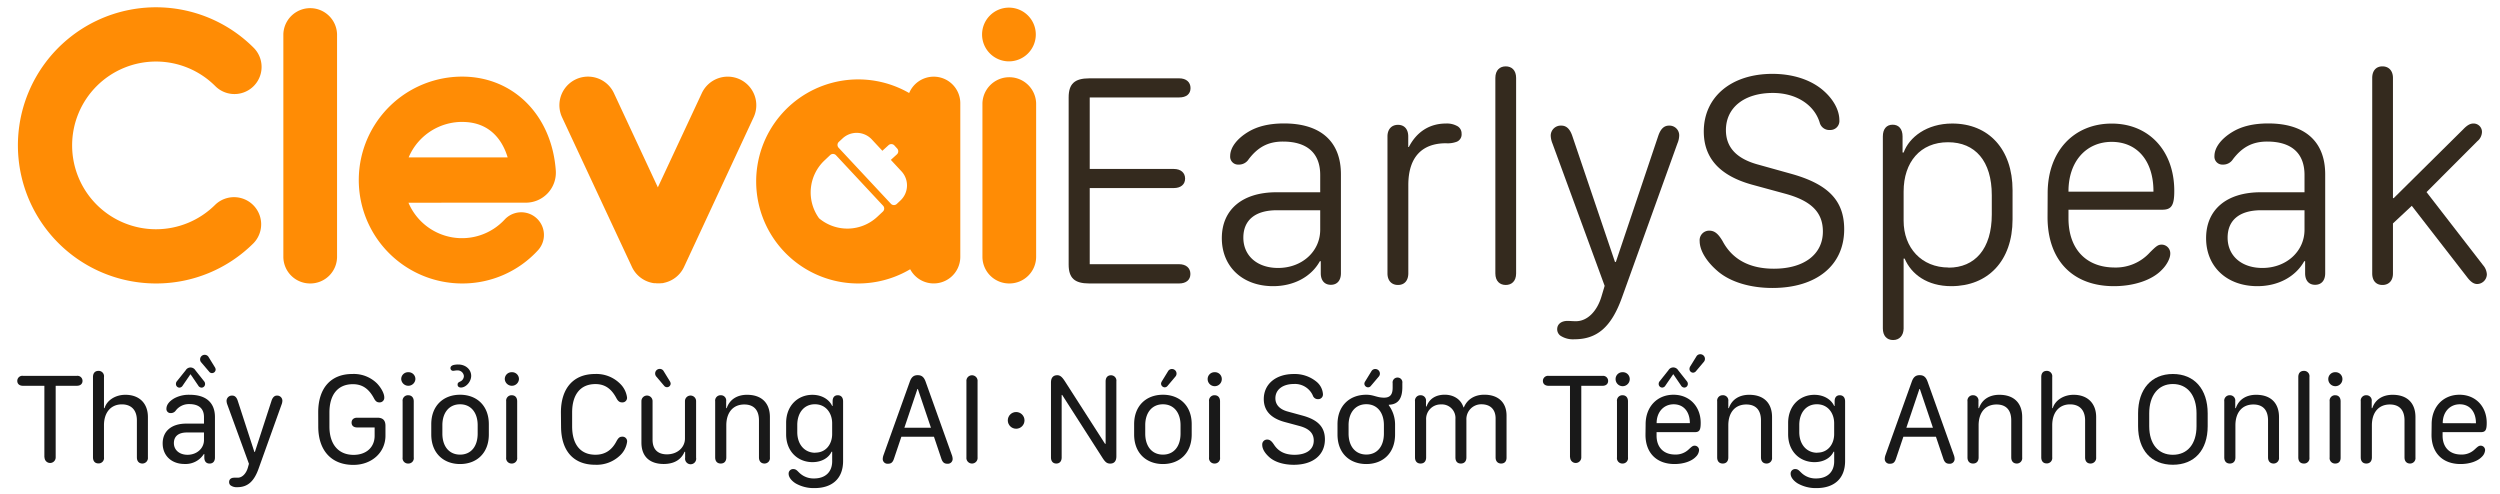 <svg id="Layer_1" data-name="Layer 1" xmlns="http://www.w3.org/2000/svg" viewBox="0 0 898 177.5"><defs><style>.cls-1{fill:#191919;}.cls-2{fill:#ff8c05;}.cls-3{fill:#342a1e;}</style></defs><path class="cls-1" d="M15.94,164.3V138.58H8.27c-1.26,0-2.06-.66-2.06-1.76A1.82,1.82,0,0,1,8.27,135H27.64a1.81,1.81,0,0,1,2,1.81c0,1.1-.8,1.76-2,1.76H20V164.3a2,2,0,1,1-4,0Z"/><path class="cls-1" d="M51.17,166.5c-1.24,0-2-.82-2-2.2V151c0-3.69-2-5.75-5.4-5.75-3.92,0-6.42,2.87-6.42,7.51v11.5a1.93,1.93,0,0,1-2,2.2c-1.24,0-1.95-.82-1.95-2.2V135.42c0-1.4.74-2.2,1.95-2.2a1.92,1.92,0,0,1,2,2.2V146.6h.21c.82-2.82,3.89-4.79,7.47-4.79,5,0,8.1,3.05,8.1,8V164.3A2,2,0,0,1,51.17,166.5Z"/><path class="cls-1" d="M66.29,166.66c-4.7,0-7.86-3-7.86-7.4s3.19-7.1,8.48-7.1h6.36v-2.33c0-3.09-1.85-4.68-5.31-4.68a5.91,5.91,0,0,0-4.86,2.36,2.12,2.12,0,0,1-1.78.87,1.46,1.46,0,0,1-1.54-1.55c0-1.35.94-2.68,2.87-3.78a11,11,0,0,1,5.56-1.24c5.8,0,9,2.84,9,8v14.52c0,1.38-.71,2.18-1.92,2.18s-1.86-.78-1.9-2.08v-1.35h-.16A7.79,7.79,0,0,1,66.29,166.66Zm1.07-3.3c3.32,0,5.91-2.29,5.91-5.29v-2.72H67.11c-3,0-4.65,1.37-4.65,3.82S64.43,163.36,67.36,163.36ZM63.2,137.92a1.45,1.45,0,0,1,.36-1L66.7,133a2,2,0,0,1,1.72-1,2.05,2.05,0,0,1,1.76,1l3.12,3.94a1.45,1.45,0,0,1,.36,1,1.28,1.28,0,0,1-1.28,1.3,1.46,1.46,0,0,1-1.19-.78l-2.73-4h-.07l-2.74,4a1.46,1.46,0,0,1-1.17.78A1.28,1.28,0,0,1,63.2,137.92Zm9.07-7.77a1.53,1.53,0,0,1-.39-1.07,1.64,1.64,0,0,1,1.62-1.63,1.61,1.61,0,0,1,1.44.82l2.23,3.62a1.79,1.79,0,0,1,.29.83,1.31,1.31,0,0,1-1.32,1.3,1.24,1.24,0,0,1-1-.5Z"/><path class="cls-1" d="M84.13,171.59c.32,0,.76,0,1.26,0,1.58,0,3-1.42,3.64-3.59,0,0,.39-1.38.39-1.4l-7.74-21.21a4.05,4.05,0,0,1-.3-1.4,1.92,1.92,0,0,1,2-1.9c1,0,1.65.64,2.06,2l5.93,18.24h.19l5.93-18.24c.41-1.35,1.1-2,2-2a1.86,1.86,0,0,1,1.94,1.88,4,4,0,0,1-.32,1.42l-8.11,22.63C91.3,173,88.92,175,85.19,175a3.66,3.66,0,0,1-2.46-.73,1.54,1.54,0,0,1-.43-1.12C82.3,172.18,83,171.59,84.13,171.59Z"/><path class="cls-1" d="M114.3,148.11c0-8.64,4.49-13.77,12.23-13.77a11.83,11.83,0,0,1,8.89,3.39c1.55,1.63,2.61,3.65,2.61,5a1.66,1.66,0,0,1-1.74,1.81c-.87,0-1.4-.39-2-1.54-1.83-3.36-4.14-5-7.53-5-5.36,0-8.43,3.69-8.43,10.2v5c0,6.41,3.23,10.19,8.68,10.19,4.58,0,7.56-2.75,7.56-6.85v-3h-6.28c-1.26,0-2-.64-2-1.74s.78-1.76,2-1.76h7.24c2,0,2.93.94,2.93,2.93v3.53c0,6-4.9,10.49-11.52,10.49-7.9,0-12.62-5.16-12.62-13.77Z"/><path class="cls-1" d="M146.62,133.7a2.45,2.45,0,0,1,2.59,2.48,2.55,2.55,0,0,1-5.09,0A2.44,2.44,0,0,1,146.62,133.7Zm0,32.8a1.93,1.93,0,0,1-2-2.2V144.17a1.94,1.94,0,0,1,2-2.2c1.13,0,2,.73,2,2.2V164.3A1.92,1.92,0,0,1,146.64,166.5Z"/><path class="cls-1" d="M175.59,152.39v3.67c0,6.75-4.42,10.62-10.33,10.62s-10.35-3.87-10.35-10.62v-3.67c0-6.73,4.42-10.6,10.35-10.6S175.59,145.66,175.59,152.39Zm-16.69.35v3c0,4.65,2.47,7.56,6.36,7.56s6.32-2.91,6.32-7.56v-3c0-4.54-2.42-7.52-6.32-7.52S158.9,148.2,158.9,152.74Zm4-21.63a7.31,7.31,0,0,1,1.72-.18c2.61,0,4.63,1.77,4.63,4.08,0,2.06-1.86,4.19-3.67,4.19-.73,0-1.21-.39-1.21-1s.2-.8.91-1.15a2.17,2.17,0,0,0,1.35-2,2.26,2.26,0,0,0-2.42-2c-.62,0-1,.14-1.4.14a.93.93,0,0,1-1-1C161.83,131.69,162.17,131.34,162.88,131.11Z"/><path class="cls-1" d="M183.82,133.7a2.45,2.45,0,0,1,2.59,2.48,2.55,2.55,0,0,1-5.09,0A2.44,2.44,0,0,1,183.82,133.7Zm0,32.8a1.93,1.93,0,0,1-2-2.2V144.17a1.94,1.94,0,0,1,2-2.2c1.13,0,1.95.73,1.95,2.2V164.3A1.92,1.92,0,0,1,183.84,166.5Z"/><path class="cls-1" d="M201.48,148.16c0-8.69,4.49-13.82,12.23-13.82a12.05,12.05,0,0,1,9,3.46,8.42,8.42,0,0,1,2.52,4.95,1.64,1.64,0,0,1-1.74,1.79c-.9,0-1.47-.37-2.11-1.58-1.83-3.42-4.19-5-7.49-5-5.38,0-8.38,3.71-8.38,10.22v4.92c0,6.58,3,10.24,8.38,10.24,3.34,0,5.86-1.56,7.58-4.9.64-1.15,1.12-1.58,2-1.58a1.65,1.65,0,0,1,1.79,1.78,8.21,8.21,0,0,1-2.59,5,12.13,12.13,0,0,1-8.91,3.3c-7.77,0-12.23-5-12.23-13.81Z"/><path class="cls-1" d="M238.4,166.66c-4.44,0-8-2.15-8-7.72V144.08a2,2,0,1,1,4,0v13.85c0,4,2.41,5.27,5.15,5.27,3.9,0,6.49-2.59,6.49-5.68V144.08a2,2,0,1,1,4,0v20.31a2,2,0,1,1-3.94.05v-2.15h-.23C245.07,164.26,243.07,166.66,238.4,166.66Zm-2.7-31.45a1.67,1.67,0,0,1-.37-1.07,1.64,1.64,0,0,1,1.63-1.63,1.57,1.57,0,0,1,1.42.8l2.24,3.65a1.82,1.82,0,0,1,.28.8,1.31,1.31,0,0,1-2.34.82Z"/><path class="cls-1" d="M274.62,166.5c-1.24,0-2-.82-2-2.2V151c0-3.74-1.88-5.71-5.27-5.71-4,0-6.46,2.82-6.46,7.51v11.5c0,1.38-.73,2.2-2,2.2s-2-.82-2-2.2V144.17a1.94,1.94,0,0,1,2-2.2,1.89,1.89,0,0,1,1.95,2.15v2.48h.2c1-3,3.62-4.79,7.31-4.79,5.2,0,8.2,2.93,8.2,8v14.5A1.94,1.94,0,0,1,274.62,166.5Z"/><path class="cls-1" d="M291.84,166c-5.22,0-9.46-3.8-9.46-10v-4.08c0-6.25,4.24-10.1,9.42-10.1,3.75,0,6.25,2,7.1,4h.18v-1.7c0-1.46.75-2.15,1.85-2.15s1.91.71,1.91,2.2v21.41c0,6.62-4.24,9.74-10.24,9.74a13.08,13.08,0,0,1-6.74-1.65c-1.46-.89-2.58-2.2-2.58-3.48a1.6,1.6,0,0,1,1.67-1.7c1,0,1.42.62,2.15,1.31a7.32,7.32,0,0,0,5.34,2.06c4,0,6.48-2.31,6.48-6.18v-3.42h-.23C297.75,164.32,295.32,166,291.84,166Zm1-3.41c4,0,6.07-3.23,6.07-6.66v-3.92c0-3.53-2.18-6.8-6.21-6.8-3.83,0-6.32,3-6.32,7.46v2.5C286.37,159.65,289,162.63,292.83,162.63Z"/><path class="cls-1" d="M317.08,164.85a4.58,4.58,0,0,1,.3-1.44l9.42-26.32c.57-1.6,1.37-2.33,2.84-2.33s2.26.73,2.84,2.33l9.41,26.32a4.31,4.31,0,0,1,.3,1.42,1.72,1.72,0,0,1-1.93,1.74c-1.1,0-1.71-.53-2.15-1.88l-2.63-7.81H323.77l-2.63,7.81c-.44,1.38-1.05,1.88-2.15,1.88A1.7,1.7,0,0,1,317.08,164.85Zm17.32-11.2-4.7-13.92h-.16l-4.69,13.92Z"/><path class="cls-1" d="M347.14,164.3V137a2,2,0,0,1,2-2.2,2,2,0,0,1,2,2.2V164.3a2,2,0,0,1-2,2.2A2,2,0,0,1,347.14,164.3Z"/><path class="cls-1" d="M379.43,166.5c-1.23,0-1.92-.85-1.92-2.2V137.41c0-1.69.76-2.63,2.27-2.63,1.19,0,1.9.89,2.84,2.34l14.31,22.3h.21V137c0-1.35.69-2.2,1.92-2.2A1.93,1.93,0,0,1,401,137v26.91c0,1.69-.76,2.61-2.2,2.61-1.17,0-1.79-.5-2.82-2.11l-14.45-22.56h-.18V164.3C381.36,165.65,380.65,166.5,379.43,166.5Z"/><path class="cls-1" d="M428.06,152.39v3.67c0,6.75-4.42,10.62-10.33,10.62s-10.35-3.87-10.35-10.62v-3.67c0-6.73,4.42-10.6,10.35-10.6S428.06,145.66,428.06,152.39Zm-16.69.35v3c0,4.65,2.47,7.56,6.36,7.56s6.32-2.91,6.32-7.56v-3c0-4.54-2.42-7.52-6.32-7.52S411.37,148.2,411.37,152.74ZM417.32,137l2.24-3.65a1.58,1.58,0,0,1,1.42-.8,1.63,1.63,0,0,1,1.63,1.63,1.58,1.58,0,0,1-.39,1.07l-2.84,3.37a1.33,1.33,0,0,1-1,.51,1.35,1.35,0,0,1-1.33-1.33A2,2,0,0,1,417.32,137Z"/><path class="cls-1" d="M436.29,133.7a2.44,2.44,0,0,1,2.58,2.48,2.54,2.54,0,0,1-5.08,0A2.44,2.44,0,0,1,436.29,133.7Zm0,32.8a1.93,1.93,0,0,1-2-2.2V144.17a1.94,1.94,0,0,1,2-2.2c1.12,0,1.95.73,1.95,2.2V164.3A1.92,1.92,0,0,1,436.31,166.5Z"/><path class="cls-1" d="M455.14,157.89c.94,0,1.58.48,2.45,1.79,1.6,2.49,4,3.68,7.4,3.68,4.3,0,6.91-1.9,6.91-5.1,0-2.64-1.65-4.31-5.15-5.25l-5.27-1.42c-5-1.35-7.53-4.1-7.53-8.24,0-5.39,4.33-9,10.74-9a12.26,12.26,0,0,1,8.13,2.71,6.28,6.28,0,0,1,2.38,4.49,1.68,1.68,0,0,1-1.74,1.83,1.9,1.9,0,0,1-1.9-1.33,7,7,0,0,0-6.78-4.12c-4,0-6.66,2-6.66,5.13,0,2.33,1.55,4,4.49,4.78l5.19,1.42c5.62,1.52,8.11,4.15,8.11,8.57,0,5.61-4.3,9.12-11.17,9.12-3.69,0-6.9-1-8.85-2.78-1.64-1.48-2.49-3-2.49-4.35A1.75,1.75,0,0,1,455.14,157.89Z"/><path class="cls-1" d="M480.43,152.39c0-6.73,4.42-10.6,10.35-10.6,2.66,0,3.76,1.05,6.39,1.05,2.34,0,3.07-1.33,3.07-3.59v-1.63a1.74,1.74,0,0,1,1.76-2,1.72,1.72,0,0,1,1.72,2v1.44c0,3.74-1.24,6.23-4.86,6.32v.21a11.68,11.68,0,0,1,2.25,6.8v3.67c0,6.75-4.42,10.62-10.33,10.62s-10.35-3.8-10.35-10.62Zm10.35,10.88c3.89,0,6.32-2.91,6.32-7.56v-3c0-4.54-2.43-7.52-6.32-7.52s-6.37,3-6.37,7.52v3C484.41,160.36,486.89,163.27,490.78,163.27ZM490.37,137l2.24-3.65a1.57,1.57,0,0,1,1.42-.8,1.64,1.64,0,0,1,1.63,1.63,1.58,1.58,0,0,1-.39,1.07l-2.86,3.37a1.27,1.27,0,0,1-1,.51,1.35,1.35,0,0,1-1.33-1.33A1.63,1.63,0,0,1,490.37,137Z"/><path class="cls-1" d="M539.22,166.5c-1.23,0-2-.82-2-2.2v-14c0-3.23-1.9-5.08-5.08-5.08a5.33,5.33,0,0,0-5.41,5.61V164.3c0,1.38-.73,2.2-2,2.2s-1.94-.82-1.94-2.2V150.51a4.88,4.88,0,0,0-5.2-5.24,5.22,5.22,0,0,0-5.32,5.56V164.3c0,1.38-.73,2.2-2,2.2s-2-.82-2-2.2V144.17a1.94,1.94,0,0,1,2-2.2,1.91,1.91,0,0,1,1.95,2.18V146h.21c.89-2.68,3.27-4.22,6.52-4.22s5.87,1.72,6.72,4.54h.16c1.19-2.89,3.87-4.54,7.32-4.54,5,0,8,2.75,8,7.51v15C541.19,165.68,540.46,166.5,539.22,166.5Z"/><path class="cls-1" d="M563.94,164.3V138.58h-7.67c-1.26,0-2.06-.66-2.06-1.76a1.82,1.82,0,0,1,2.06-1.81h19.37a1.81,1.81,0,0,1,2,1.81c0,1.1-.8,1.76-2,1.76H568V164.3a2,2,0,1,1-4,0Z"/><path class="cls-1" d="M582.82,133.7a2.45,2.45,0,0,1,2.58,2.48,2.54,2.54,0,0,1-5.08,0A2.44,2.44,0,0,1,582.82,133.7Zm0,32.8a1.93,1.93,0,0,1-2-2.2V144.17a1.94,1.94,0,0,1,2-2.2c1.12,0,1.95.73,1.95,2.2V164.3A1.92,1.92,0,0,1,582.84,166.5Z"/><path class="cls-1" d="M591.11,152.37c0-6.23,4.12-10.58,10-10.58,5.75,0,9.78,4.19,9.78,10.1,0,2.61-.46,3.34-2.15,3.34h-13.7v1.26c0,4.17,2.52,6.78,6.65,6.78a6.73,6.73,0,0,0,4.9-1.85c1.23-1.15,1.51-1.33,2.17-1.33a1.57,1.57,0,0,1,1.54,1.67,3.6,3.6,0,0,1-1.13,2.29c-1.51,1.63-4.44,2.63-7.67,2.63-6.46,0-10.44-4-10.44-10.51ZM607,152V152c0-4.15-2.27-6.78-5.82-6.78s-6.12,2.75-6.12,6.78V152ZM595.8,137.92a1.41,1.41,0,0,1,.37-1l3.14-3.94a2,2,0,0,1,1.72-1,2.05,2.05,0,0,1,1.76,1l3.11,3.94a1.41,1.41,0,0,1,.37,1,1.29,1.29,0,0,1-1.28,1.3,1.46,1.46,0,0,1-1.19-.78l-2.73-4H601l-2.75,4a1.43,1.43,0,0,1-1.16.78A1.29,1.29,0,0,1,595.8,137.92Zm11.27-6.21,2.25-3.64a1.59,1.59,0,0,1,1.42-.83A1.66,1.66,0,0,1,612,130l-2.84,3.37a1.42,1.42,0,0,1-1,.5,1.32,1.32,0,0,1-1.3-1.33A1.9,1.9,0,0,1,607.07,131.71Z"/><path class="cls-1" d="M634.54,166.5c-1.24,0-2-.82-2-2.2V151c0-3.74-1.88-5.71-5.27-5.71-4,0-6.46,2.82-6.46,7.51v11.5c0,1.38-.73,2.2-2,2.2s-2-.82-2-2.2V144.17a1.94,1.94,0,0,1,2-2.2,1.89,1.89,0,0,1,2,2.15v2.48h.2c1-3,3.62-4.79,7.31-4.79,5.2,0,8.2,2.93,8.2,8v14.5A1.94,1.94,0,0,1,634.54,166.5Z"/><path class="cls-1" d="M651.76,166c-5.22,0-9.46-3.8-9.46-10v-4.08c0-6.25,4.24-10.1,9.42-10.1,3.75,0,6.25,2,7.1,4H659v-1.7c0-1.46.76-2.15,1.85-2.15s1.91.71,1.91,2.2v21.41c0,6.62-4.24,9.74-10.24,9.74a13.08,13.08,0,0,1-6.74-1.65c-1.46-.89-2.58-2.2-2.58-3.48a1.6,1.6,0,0,1,1.67-1.7c1,0,1.42.62,2.15,1.31a7.32,7.32,0,0,0,5.34,2.06c4,0,6.48-2.31,6.48-6.18v-3.42h-.23C657.67,164.32,655.24,166,651.76,166Zm1-3.41c4,0,6.07-3.23,6.07-6.66v-3.92c0-3.53-2.18-6.8-6.21-6.8-3.83,0-6.32,3-6.32,7.46v2.5C646.29,159.65,648.94,162.63,652.75,162.63Z"/><path class="cls-1" d="M677,164.85a4.54,4.54,0,0,1,.29-1.44l9.42-26.32c.57-1.6,1.37-2.33,2.84-2.33s2.26.73,2.84,2.33l9.41,26.32a4.31,4.31,0,0,1,.3,1.42,1.72,1.72,0,0,1-1.93,1.74c-1.1,0-1.71-.53-2.15-1.88l-2.63-7.81H683.69l-2.63,7.81c-.44,1.38-1,1.88-2.15,1.88A1.7,1.7,0,0,1,677,164.85Zm17.31-11.2-4.69-13.92h-.17l-4.69,13.92Z"/><path class="cls-1" d="M724.44,166.5c-1.24,0-2-.82-2-2.2V151c0-3.74-1.88-5.71-5.27-5.71-4,0-6.45,2.82-6.45,7.51v11.5c0,1.38-.74,2.2-2,2.2s-2-.82-2-2.2V144.17a1.93,1.93,0,0,1,2-2.2,1.89,1.89,0,0,1,1.94,2.15v2.48h.21c1-3,3.62-4.79,7.3-4.79,5.2,0,8.2,2.93,8.2,8v14.5A1.93,1.93,0,0,1,724.44,166.5Z"/><path class="cls-1" d="M750.92,166.5c-1.24,0-1.95-.82-1.95-2.2V151c0-3.69-2-5.75-5.4-5.75-3.92,0-6.41,2.87-6.41,7.51v11.5a1.94,1.94,0,0,1-2,2.2c-1.23,0-1.94-.82-1.94-2.2V135.42c0-1.4.73-2.2,1.94-2.2a1.93,1.93,0,0,1,2,2.2V146.6h.2c.83-2.82,3.9-4.79,7.47-4.79,5,0,8.11,3.05,8.11,8V164.3A2,2,0,0,1,750.92,166.5Z"/><path class="cls-1" d="M768,148.5c0-8.73,4.81-14.16,12.5-14.16S793,139.77,793,148.5v4.6c0,8.59-4.77,13.84-12.51,13.84S768,161.69,768,153.1Zm4,4.6c0,6.39,3.25,10.26,8.49,10.26s8.5-3.87,8.5-10.26v-4.6c0-6.53-3.28-10.56-8.5-10.56S772,142,772,148.5Z"/><path class="cls-1" d="M816.68,166.5c-1.23,0-2-.82-2-2.2V151c0-3.74-1.87-5.71-5.26-5.71-4,0-6.46,2.82-6.46,7.51v11.5c0,1.38-.74,2.2-2,2.2s-2-.82-2-2.2V144.17a1.93,1.93,0,0,1,2-2.2,1.89,1.89,0,0,1,1.94,2.15v2.48h.21c1-3,3.62-4.79,7.31-4.79,5.2,0,8.2,2.93,8.2,8v14.5A1.94,1.94,0,0,1,816.68,166.5Z"/><path class="cls-1" d="M825.55,164.3V135.42c0-1.49.82-2.2,2-2.2a1.92,1.92,0,0,1,2,2.2V164.3a1.92,1.92,0,0,1-2,2.2C826.37,166.5,825.55,165.79,825.55,164.3Z"/><path class="cls-1" d="M838.81,133.7a2.45,2.45,0,0,1,2.59,2.48,2.54,2.54,0,0,1-5.08,0A2.44,2.44,0,0,1,838.81,133.7Zm0,32.8a1.93,1.93,0,0,1-2-2.2V144.17a1.94,1.94,0,0,1,2-2.2c1.12,0,1.94.73,1.94,2.2V164.3C840.8,165.79,840,166.5,838.84,166.5Z"/><path class="cls-1" d="M865.7,166.5c-1.23,0-2-.82-2-2.2V151c0-3.74-1.88-5.71-5.27-5.71-4,0-6.45,2.82-6.45,7.51v11.5c0,1.38-.74,2.2-2,2.2s-2-.82-2-2.2V144.17a1.93,1.93,0,0,1,2-2.2,1.89,1.89,0,0,1,1.94,2.15v2.48h.21c1-3,3.62-4.79,7.31-4.79,5.19,0,8.19,2.93,8.19,8v14.5A1.93,1.93,0,0,1,865.7,166.5Z"/><path class="cls-1" d="M873.45,152.37c0-6.23,4.12-10.58,10-10.58,5.75,0,9.78,4.19,9.78,10.1,0,2.61-.46,3.34-2.15,3.34h-13.7v1.26c0,4.17,2.52,6.78,6.64,6.78a6.7,6.7,0,0,0,4.9-1.85c1.24-1.15,1.52-1.33,2.18-1.33a1.57,1.57,0,0,1,1.54,1.67,3.6,3.6,0,0,1-1.13,2.29c-1.51,1.63-4.44,2.63-7.67,2.63-6.46,0-10.44-4-10.44-10.51Zm15.91-.34V152c0-4.15-2.26-6.78-5.81-6.78s-6.12,2.75-6.12,6.78V152Z"/><path class="cls-2" d="M56,101.82A49.6,49.6,0,1,1,91.11,17.15,9.74,9.74,0,0,1,77.33,30.93a30.12,30.12,0,1,0,0,42.59A9.75,9.75,0,0,1,91.11,87.31,49.47,49.47,0,0,1,56,101.82Z"/><path class="cls-2" d="M111.42,101.82a9.6,9.6,0,0,1-9.64-9.55v-80a9.65,9.65,0,0,1,19.29,0v80A9.6,9.6,0,0,1,111.42,101.82Z"/><path class="cls-2" d="M265.73,28.49a10.27,10.27,0,0,0-13.65,5L236.3,67.3,220.52,33.45a10.27,10.27,0,0,0-18.62,8.69L227,95.9a10.29,10.29,0,0,0,7,5.65h0a9.12,9.12,0,0,0,.91.17,2.58,2.58,0,0,0,.29,0c.22,0,.43,0,.65.06h1q.33,0,.66-.06l.29,0c.3,0,.6-.1.9-.17h0a10.27,10.27,0,0,0,7-5.65L270.7,42.14A10.27,10.27,0,0,0,265.73,28.49Z"/><path class="cls-2" d="M335.4,27.54a9.57,9.57,0,0,0-8.83,5.88,36.65,36.65,0,1,0,.37,63.29,9.55,9.55,0,0,0,18-4.45V37.09A9.55,9.55,0,0,0,335.4,27.54ZM317.13,76l-2,1.87a15.78,15.78,0,0,1-20.92.54,15.8,15.8,0,0,1,2-20.83l2-1.89a1.48,1.48,0,0,1,2.1.09l16.9,18.12A1.49,1.49,0,0,1,317.13,76Zm6.33-4-1.35,1.27a1.49,1.49,0,0,1-2.1-.08L301.23,53.07a1.49,1.49,0,0,1,.07-2.1l1.35-1.25a7.43,7.43,0,0,1,10.5.36l3.8,4.08,2.2-2a1.49,1.49,0,0,1,2.1.07l1,1.1a1.49,1.49,0,0,1-.06,2.1l-2.2,2,3.79,4.08A7.42,7.42,0,0,1,323.46,72Z"/><path class="cls-2" d="M362.54,101.82a9.6,9.6,0,0,1-9.65-9.56V37.08a9.65,9.65,0,0,1,19.29,0V92.26A9.6,9.6,0,0,1,362.54,101.82Zm-.13-99.08a9.65,9.65,0,1,0,9.65,9.65A9.65,9.65,0,0,0,362.41,2.74Z"/><path class="cls-2" d="M158.57,72.8h30.29a10.79,10.79,0,0,0,10.78-11.57C198.2,41.38,184.38,27.52,166,27.52a37.15,37.15,0,0,0-3.31,74.15c1.1.1,2.22.15,3.32.15a36.78,36.78,0,0,0,27.3-12,8.14,8.14,0,0,0-12-11,20.89,20.89,0,0,1-34.59-6h11.78Zm7.46-29c10.71,0,14.79,7.63,16.32,12.74H158.57c-.23,0-.47,0-.7,0H146.79a20.66,20.66,0,0,1,3.68-5.82A20.92,20.92,0,0,1,166,43.79Z"/><path class="cls-3" d="M383.86,35c0-4.86,2.11-6.86,7.41-6.86h32.32c2.48,0,4.05,1.35,4.05,3.51S426.07,35,423.59,35H391.43V60.69h30.21c2.49,0,4.05,1.35,4.05,3.46s-1.56,3.4-4.05,3.4H391.43V94.9h32.1c2.49,0,4.06,1.35,4.06,3.51s-1.57,3.41-4.06,3.41H391.27c-5.3,0-7.41-1.95-7.41-6.81Z"/><path class="cls-3" d="M457.31,102.79c-11,0-18.43-7-18.43-17.24s7.35-16.49,19.62-16.49h15.72V62.85c0-7.84-4.7-12-13.4-12-5.3,0-9,2-12.32,6.38a4.11,4.11,0,0,1-3.62,1.89,2.84,2.84,0,0,1-3-3.08c0-3,2.38-6.21,6.54-8.7,3.25-1.94,7.41-3,12.81-3,13.14,0,20.43,6.48,20.43,18.26V98.14c0,2.6-1.35,4.16-3.62,4.16s-3.62-1.56-3.62-4.16V93.82h-.32C471,99.44,464.71,102.79,457.31,102.79Zm1.78-6.54c8.6,0,15.13-5.94,15.13-13.73v-7H458.66c-7.73,0-12.05,3.51-12.05,9.84C446.61,91.87,451.58,96.25,459.09,96.25Z"/><path class="cls-3" d="M502.16,102.36c-2.32,0-3.78-1.57-3.78-4.16V49c0-2.54,1.46-4.16,3.78-4.16s3.68,1.62,3.68,4.16V52.8h.22c2.7-5.25,7.24-8.43,13.34-8.43a7.64,7.64,0,0,1,3.84.81A3,3,0,0,1,525,48a2.82,2.82,0,0,1-1.73,2.91,9.29,9.29,0,0,1-3.89.55c-8.43,0-13.51,4.81-13.51,15V98.2C505.84,100.79,504.49,102.36,502.16,102.36Z"/><path class="cls-3" d="M537.13,98.2V28c0-2.81,1.62-4.16,3.73-4.16s3.73,1.35,3.73,4.16V98.2c0,2.81-1.62,4.16-3.73,4.16S537.13,101,537.13,98.2Z"/><path class="cls-3" d="M563.07,115.27c.76,0,1.84.11,3,.11,4.16,0,7.62-3.62,9.19-8.92l1.13-3.78L557.67,51.61a8.31,8.31,0,0,1-.65-2.87,3.61,3.61,0,0,1,3.83-3.62c1.79,0,3.09,1.19,3.95,3.79l15.3,45.18h.32l15.19-45.18c.86-2.6,2.1-3.79,3.89-3.79a3.49,3.49,0,0,1,3.67,3.57,7.62,7.62,0,0,1-.65,2.86l-19.88,55.24c-3.84,10.75-9,15.08-17.14,15.08a8.2,8.2,0,0,1-5.08-1.35,2.88,2.88,0,0,1-1.08-2.27C559.34,116.41,560.85,115.27,563.07,115.27Z"/><path class="cls-3" d="M613.93,82.85c1.89,0,3.18,1,4.81,3.73,3.45,6.54,9.62,9.94,18.43,9.94,10.8,0,17.61-5.13,17.61-13.35,0-6.86-4.1-11-13.45-13.57l-11.89-3.24C617.82,63.17,612,56.85,612,47.23c0-12.43,9.89-20.7,24.65-20.7,7.13,0,13.56,2,18.05,5.78,3.78,3.19,6,7.19,6,10.87a3.23,3.23,0,0,1-3.35,3.51,3.55,3.55,0,0,1-3.73-2.7c-2-6.49-8.59-10.6-16.81-10.6-10.27,0-16.86,5.25-16.86,13.35,0,6.16,3.78,10.27,11.56,12.38l11.62,3.24c13.57,3.73,19.3,9.68,19.3,20,0,13-10,21.08-25.78,21.08-8,0-15.13-2.16-19.62-6C613,94,610.52,90,610.52,86.58A3.42,3.42,0,0,1,613.93,82.85Z"/><path class="cls-3" d="M680,122.14c-2.33,0-3.68-1.62-3.68-4.16V49c0-2.64,1.3-4.21,3.52-4.21s3.56,1.57,3.56,4.21V54.8h.38c2-5.52,8.32-10.43,17.46-10.43,13.13,0,21.67,9.29,21.67,23.94V78.79c0,15-8.92,24-22,24-8.64,0-14.37-4.27-16.75-9.89h-.38V118C683.75,120.52,682.29,122.14,680,122.14Zm19.94-26c9.4,0,15.51-6.7,15.51-19.08V70.09c0-12.21-5.94-19-15.73-19-9.94,0-15.94,7.13-15.94,17.72V79.23C683.75,89.06,690.29,96.09,699.91,96.09Z"/><path class="cls-3" d="M735.52,69.39c0-15.13,9.46-25,23-25C771.73,44.37,781,54,781,68.58c0,5.19-1,6.75-4.32,6.75H743v3.08c0,11.08,6.37,17.68,16.64,17.68a16.53,16.53,0,0,0,12.6-5.41c2.43-2.43,3-2.81,4.32-2.81a3.13,3.13,0,0,1,3,3.3c0,1.51-1.14,3.89-3,5.73-3.41,3.62-9.89,5.89-17.24,5.89-14.81,0-23.84-9.3-23.84-24.81Zm38-.54v-.16c0-10.92-5.84-17.73-15-17.73S743,58,743,68.69v.16Z"/><path class="cls-3" d="M810.86,102.79c-11,0-18.43-7-18.43-17.24s7.35-16.49,19.62-16.49h15.73V62.85c0-7.84-4.7-12-13.41-12-5.29,0-9,2-12.32,6.38a4.1,4.1,0,0,1-3.62,1.89,2.84,2.84,0,0,1-3-3.08c0-3,2.38-6.21,6.54-8.7,3.24-1.94,7.4-3,12.81-3,13.13,0,20.43,6.48,20.43,18.26V98.14c0,2.6-1.35,4.16-3.62,4.16S828,100.74,828,98.14V93.82h-.32C824.54,99.44,818.27,102.79,810.86,102.79Zm1.79-6.54c8.59,0,15.13-5.94,15.13-13.73v-7H812.21c-7.73,0-12.05,3.51-12.05,9.84C800.16,91.87,805.13,96.25,812.65,96.25Z"/><path class="cls-3" d="M855.77,102.36c-2.32,0-3.67-1.57-3.67-4.16V28c0-2.54,1.35-4.16,3.67-4.16s3.78,1.62,3.78,4.16V71.17h.27l25-24.75c1.4-1.46,2.48-2.05,3.62-2.05a3,3,0,0,1,3.08,3.13,4.47,4.47,0,0,1-1.68,3.24L871.61,69l20.32,26.27a5.45,5.45,0,0,1,1.35,3.29,3.55,3.55,0,0,1-3.46,3.46c-1.24,0-2.32-.75-3.57-2.38L866.31,73.93l-6.76,6.32v18C859.55,100.79,858.09,102.36,855.77,102.36Z"/><circle class="cls-1" cx="365" cy="151" r="3"/></svg>